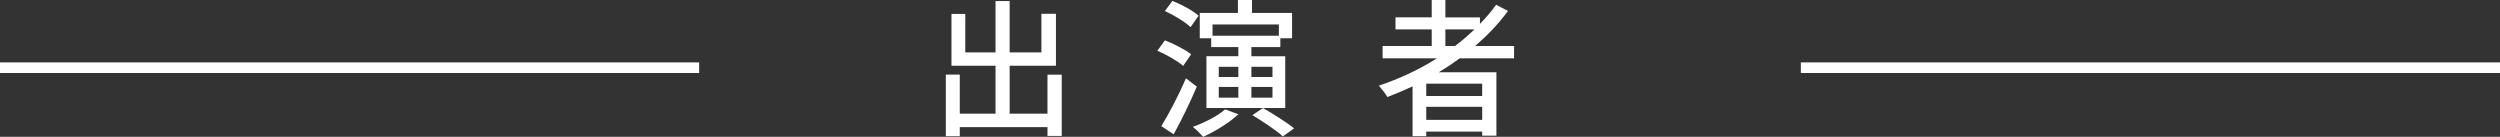 <?xml version="1.0" encoding="UTF-8"?>
<svg id="a" data-name="レイヤー 1" xmlns="http://www.w3.org/2000/svg" width="236" height="12.915" viewBox="0 0 236 12.915">
  <rect x="0" y="0" width="236" height="12.915" fill="#333333" stroke="none"/>
  <defs>
    <style>
      .b {
        fill: #fff;
      }
    </style>
  </defs>
  <path class="b" d="M170,5.893v1h66v-1h-66ZM0,6.893H66v-1H0v1Zm98.883,3.837h-3.572V6.205h4.37V1.303h-1.373v3.642h-2.998V.098h-1.331V4.945h-2.857V1.317h-1.303V6.205h4.16v4.524h-3.376v-3.684h-1.317v5.813h1.317v-.854h8.279v.827h1.345V7.046h-1.345v3.684ZM113.145,1.485c-.518-.476-1.611-1.064-2.465-1.401l-.714,.953c.854,.392,1.919,1.036,2.423,1.527l.756-1.079Zm-.7,3.642c-.546-.434-1.625-.995-2.479-1.317l-.714,.981c.868,.364,1.933,.98,2.437,1.429l.756-1.093Zm5.785,5.743c.981,.588,2.269,1.457,2.872,2.003l1.065-.756c-.686-.56-1.989-1.373-2.942-1.919l-.995,.672Zm3.096-5.561h-3.194v-.868h2.732v-.826h1.107V1.219h-3.782V0h-1.331V1.219h-3.6V3.614h1.079v.826h2.563v.868h-3.012v4.889h7.438V5.309Zm-4.426,3.908h-1.849v-1.008h1.849v1.008Zm0-1.947h-1.849v-.967h1.849v.967Zm-2.437-3.894v-1.065h6.261v1.065h-6.261Zm5.659,5.841h-1.989v-1.008h1.989v1.008Zm0-1.947h-1.989v-.967h1.989v.967Zm-7.522,4.706c.28,.21,.757,.686,.981,.939,1.107-.504,2.465-1.317,3.32-2.129l-1.247-.462c-.714,.63-1.947,1.261-3.054,1.653Zm-.644-4.58c-.7,1.625-1.653,3.418-2.325,4.51l1.163,.77c.728-1.317,1.555-3.012,2.185-4.497l-1.023-.784Zm30.399-6.359l-1.121-.588c-.448,.63-.967,1.233-1.527,1.807v-.616h-3.264V0h-1.289V1.639h-3.418v1.135h3.418v1.569h-4.637v1.163h5.127c-1.681,1.065-3.544,1.933-5.477,2.577,.238,.266,.644,.784,.798,1.079,.799-.308,1.597-.644,2.381-1.009v4.707h1.289v-.434h5.281v.378h1.345V6.822h-5.435c.672-.42,1.331-.84,1.961-1.317h5.141v-1.163h-3.67c1.163-1.009,2.213-2.101,3.096-3.306Zm-2.437,10.281h-5.281v-1.233h5.281v1.233Zm0-3.418v1.163h-5.281v-1.163h5.281Zm-2.563-3.558h-.91v-1.569h2.745c-.574,.546-1.177,1.079-1.835,1.569Z"/>
</svg>